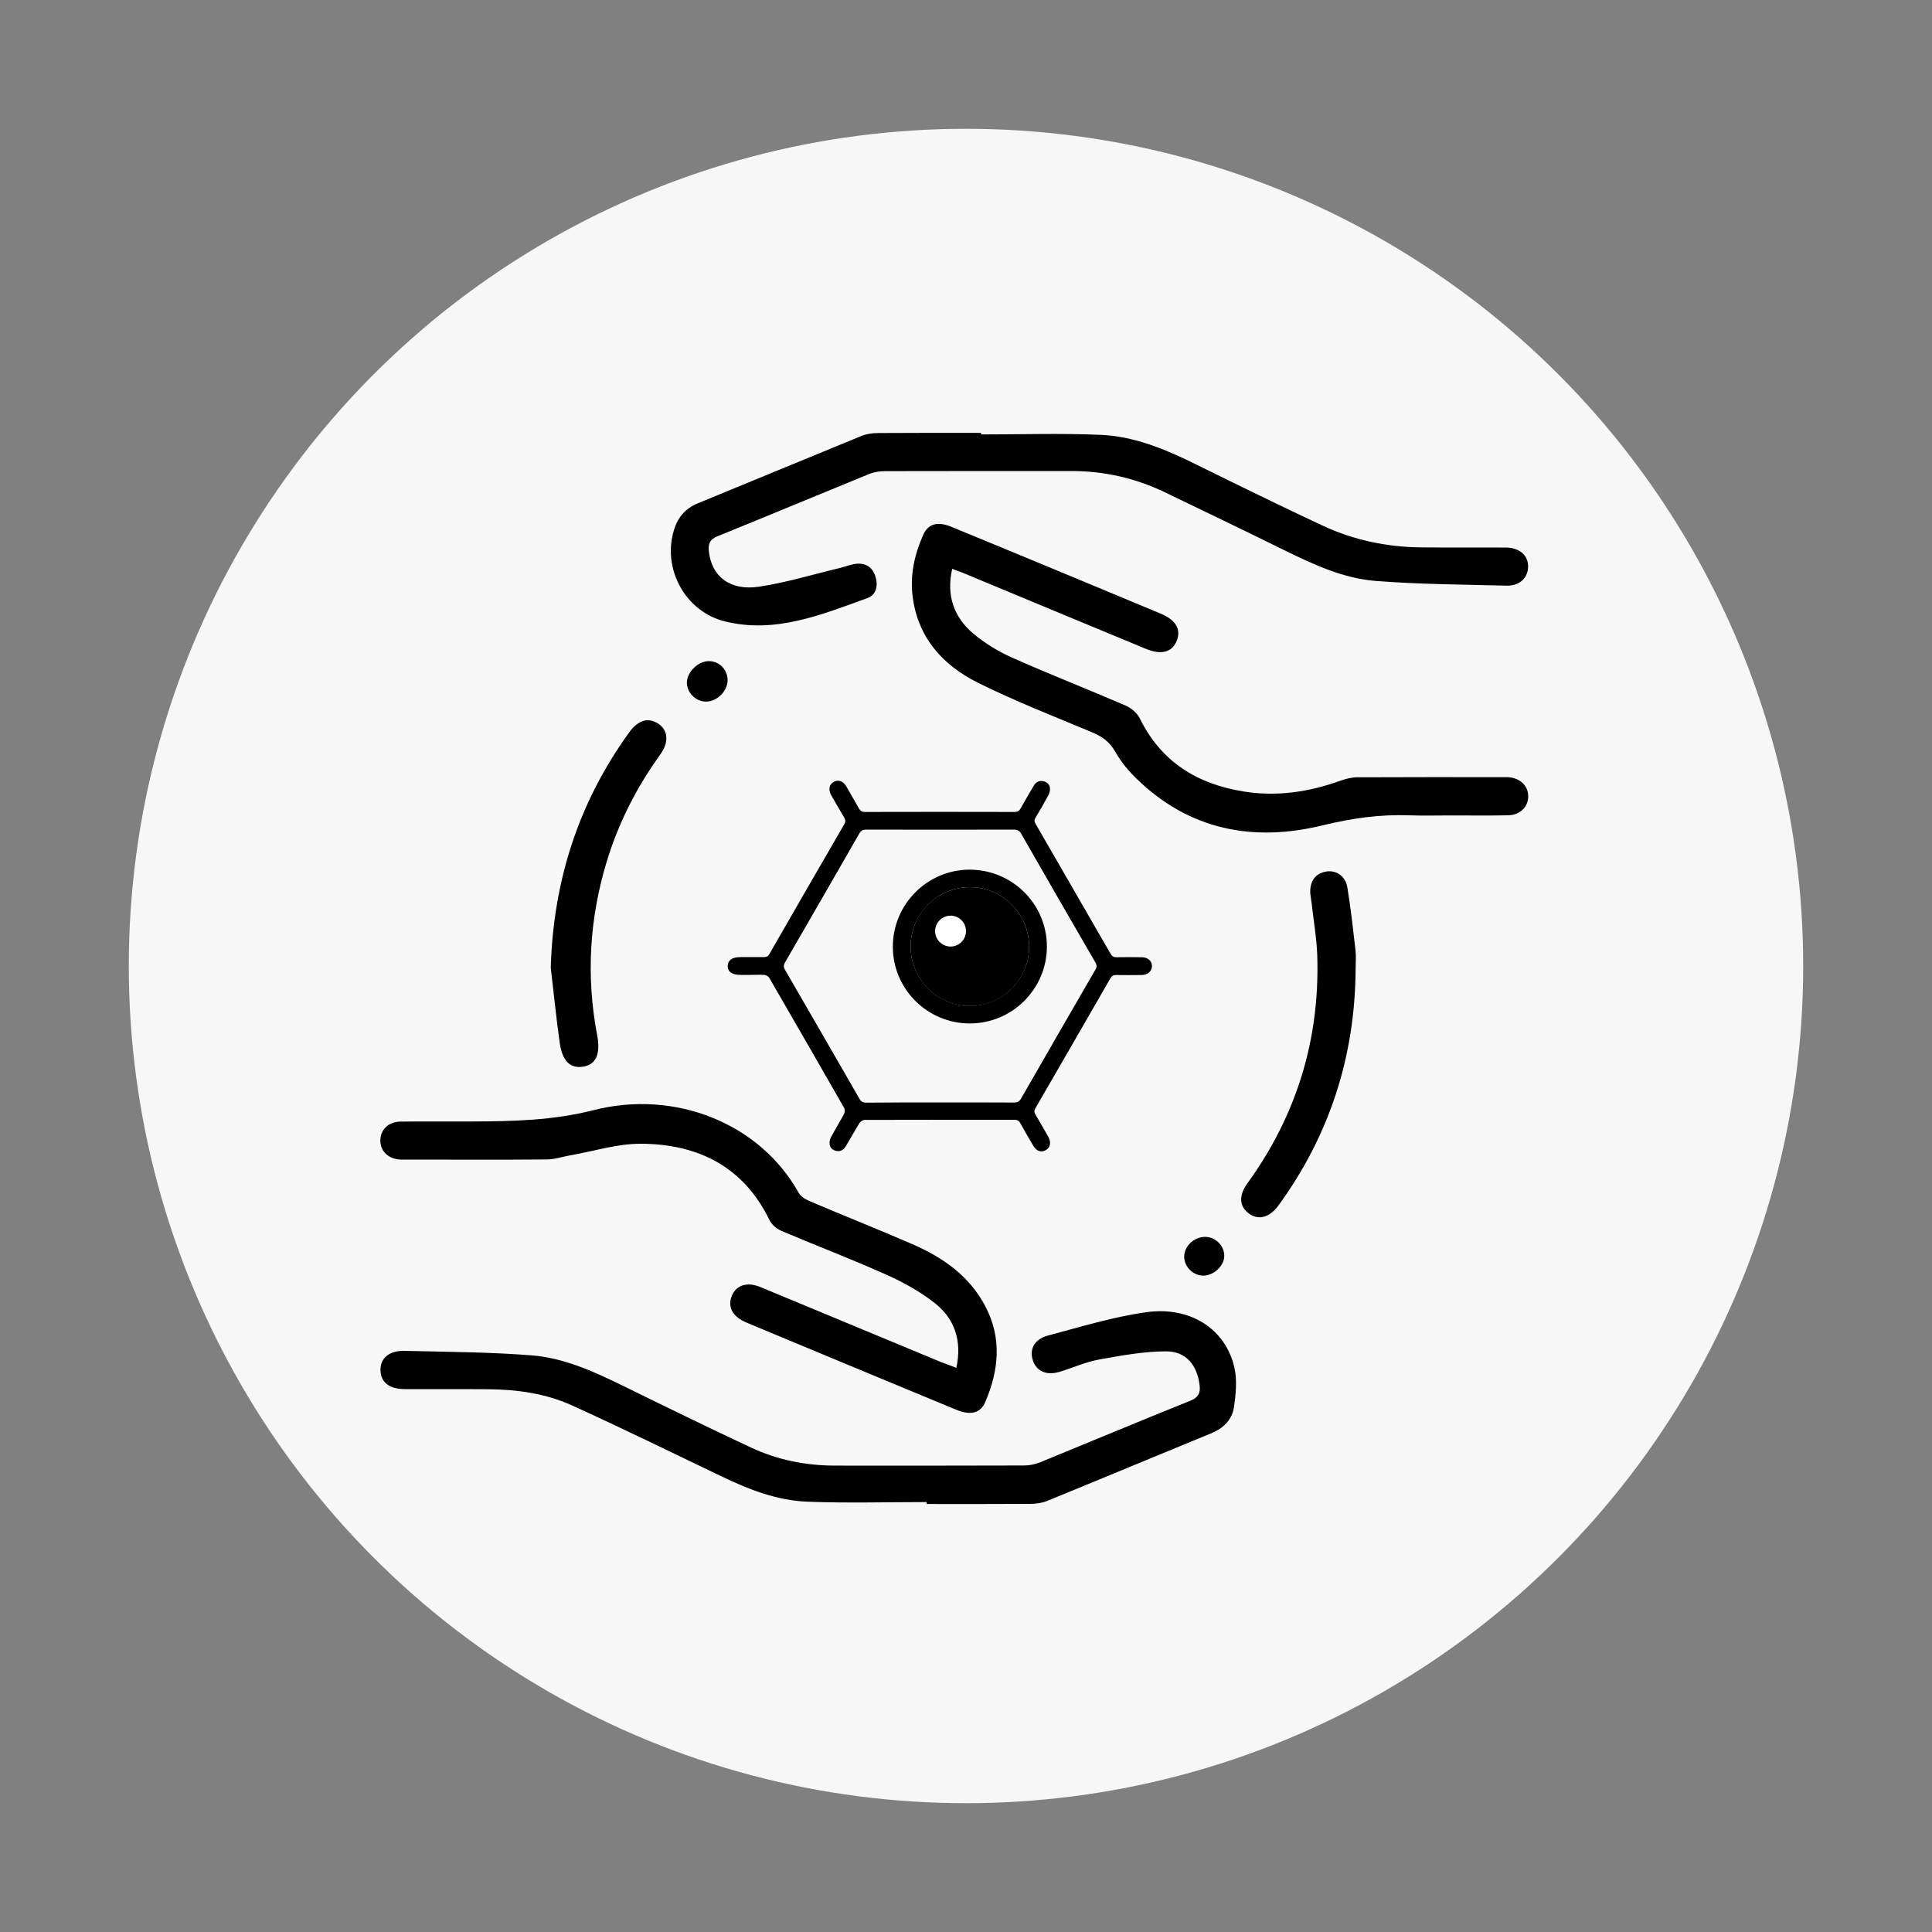 <?xml version="1.0" encoding="utf-8"?>
<!-- Generator: Adobe Illustrator 27.0.0, SVG Export Plug-In . SVG Version: 6.00 Build 0)  -->
<svg version="1.1" id="Layer_1" xmlns="http://www.w3.org/2000/svg" xmlns:xlink="http://www.w3.org/1999/xlink" x="0px" y="0px"
	 viewBox="0 0 150 150" style="enable-background:new 0 0 150 150;" xml:space="preserve">
<rect x="0" y="0" width="150" height="150" fill="#808080" stroke="none"/>
<style type="text/css">
	.st0{fill:#F7F7F7;}
	.st1{fill:#FFFFFF;}
</style>
<g>
	<circle class="st0" cx="75" cy="75" r="65"/>
</g>
<g>
	<path d="M71.94,116.62c-3.09,0-6.18,0.09-9.27-0.03c-2.34-0.09-4.52-0.94-6.62-1.95c-3.87-1.85-7.73-3.75-11.63-5.52
		c-2.04-0.93-4.26-1.24-6.51-1.26c-2.17-0.02-4.33,0-6.5-0.01c-1.18,0-1.86-0.54-1.87-1.47c-0.01-0.93,0.67-1.52,1.83-1.5
		c3.3,0.08,6.62,0.09,9.91,0.35c2.51,0.2,4.82,1.25,7.08,2.36c3.3,1.62,6.6,3.23,9.93,4.79c2.07,0.97,4.27,1.41,6.56,1.41
		c4.89,0,9.77,0.01,14.66-0.01c0.42,0,0.86-0.09,1.25-0.25c3.89-1.59,7.76-3.21,11.66-4.78c0.6-0.24,0.79-0.57,0.72-1.18
		c-0.18-1.55-1.03-2.65-2.59-2.65c-1.73,0-3.48,0.32-5.2,0.63c-1.05,0.19-2.06,0.65-3.09,0.96c-1,0.3-1.78-0.04-2.06-0.86
		c-0.3-0.88,0.09-1.67,1.17-1.96c2.53-0.67,5.05-1.45,7.63-1.81c3.44-0.48,6.16,1.32,6.84,4.3c0.22,0.98,0.11,2.09-0.04,3.1
		c-0.15,0.96-0.83,1.62-1.76,2c-4.26,1.75-8.5,3.52-12.76,5.26c-0.39,0.16-0.84,0.21-1.26,0.22c-2.69,0.02-5.38,0.01-8.07,0.01
		C71.94,116.72,71.94,116.67,71.94,116.62z"/>
	<path d="M76.17,33.73c3.09,0,6.19-0.1,9.27,0.03c2.66,0.11,5.1,1.15,7.47,2.32c3.24,1.6,6.49,3.19,9.76,4.72
		c2.44,1.14,5.03,1.68,7.73,1.7c2.17,0.02,4.33,0,6.5,0.01c1.08,0.01,1.76,0.6,1.74,1.5c-0.01,0.86-0.67,1.49-1.69,1.46
		c-3.4-0.09-6.8-0.1-10.18-0.37c-2.48-0.2-4.76-1.26-6.99-2.35c-3.1-1.53-6.22-3.03-9.34-4.53c-2.29-1.1-4.71-1.65-7.25-1.65
		c-4.83,0-9.65,0-14.48,0.01c-0.42,0-0.87,0.07-1.25,0.23c-3.92,1.6-7.82,3.23-11.74,4.82c-0.63,0.25-0.75,0.62-0.68,1.21
		c0.22,1.92,1.64,3.05,3.9,2.71c2.12-0.32,4.2-0.96,6.3-1.46c0.42-0.1,0.83-0.28,1.25-0.32c0.73-0.07,1.26,0.28,1.48,0.99
		c0.22,0.7,0.06,1.43-0.61,1.67c-3.57,1.29-7.15,2.78-11.06,1.82c-3.11-0.76-4.9-4.11-3.97-7.11c0.3-0.98,0.88-1.66,1.84-2.06
		c4.23-1.73,8.45-3.49,12.68-5.22c0.41-0.17,0.9-0.24,1.35-0.24c2.66-0.02,5.32-0.01,7.98-0.01C76.17,33.64,76.17,33.69,76.17,33.73
		z"/>
	<path d="M73.93,44.16c-0.47,2.06,0.12,3.73,1.6,5c0.9,0.77,1.96,1.41,3.05,1.9c2.9,1.29,5.87,2.45,8.79,3.71
		c0.44,0.19,0.91,0.58,1.12,1c1.66,3.38,4.45,5.1,8.06,5.68c2.59,0.42,5.1,0.04,7.56-0.85c0.4-0.14,0.84-0.25,1.26-0.25
		c3.83-0.02,7.67-0.01,11.5-0.01c0.06,0,0.12,0,0.19,0c0.94,0.05,1.58,0.64,1.59,1.47c0.01,0.83-0.63,1.47-1.56,1.49
		c-1.48,0.03-2.97,0.01-4.45,0.01c-1.08,0-2.17,0.03-3.25-0.01c-2.26-0.08-4.44,0.23-6.66,0.77c-5.44,1.34-10.43,0.38-14.56-3.68
		c-0.61-0.6-1.17-1.29-1.59-2.04c-0.43-0.75-1-1.16-1.78-1.49c-2.99-1.25-6.02-2.43-8.91-3.87c-2.67-1.34-4.59-3.44-5.02-6.58
		c-0.24-1.71,0.12-3.32,0.8-4.87c0.39-0.88,1.12-1.08,2.19-0.64c3.43,1.41,6.85,2.83,10.27,4.25c2,0.83,3.99,1.66,5.98,2.49
		c1.17,0.49,1.6,1.21,1.26,2.09c-0.35,0.91-1.2,1.15-2.42,0.64c-4.76-1.97-9.52-3.95-14.28-5.93
		C74.44,44.37,74.25,44.29,73.93,44.16z"/>
	<path d="M74.25,106.2c0.45-2.07-0.11-3.78-1.64-5c-1.14-0.91-2.47-1.64-3.81-2.24c-2.67-1.2-5.42-2.24-8.12-3.39
		c-0.37-0.16-0.76-0.48-0.93-0.83c-2.03-4.19-5.58-5.92-9.99-5.94c-1.84-0.01-3.69,0.59-5.54,0.91c-0.6,0.11-1.2,0.31-1.8,0.31
		c-3.59,0.03-7.17,0.01-10.76,0.01c-0.19,0-0.37,0.01-0.56,0c-0.95-0.05-1.57-0.64-1.57-1.48c0-0.84,0.62-1.46,1.57-1.47
		c1.82-0.02,3.65,0,5.47-0.01c3.2-0.01,6.34-0.07,9.52-0.88c6.33-1.61,12.92,1.02,15.93,6.44c0.17,0.31,0.59,0.52,0.94,0.67
		c2.61,1.11,5.26,2.16,7.86,3.29c2.37,1.03,4.44,2.46,5.68,4.83c1.3,2.47,1.05,4.96,0,7.42c-0.38,0.9-1.15,1.07-2.29,0.6
		c-3.99-1.65-7.98-3.31-11.97-4.97c-1.43-0.59-2.85-1.19-4.27-1.78c-1.08-0.45-1.5-1.2-1.16-2.06c0.34-0.86,1.2-1.14,2.26-0.69
		c4.65,1.93,9.29,3.86,13.94,5.79C73.4,105.87,73.77,106.01,74.25,106.2z"/>
	<path d="M42.76,75.13c0.2-6.73,2.15-12.83,6.1-18.28c0.65-0.89,1.38-1.15,2.12-0.74c0.88,0.48,1.01,1.46,0.29,2.46
		c-1.86,2.58-3.28,5.37-4.19,8.41c-1.32,4.4-1.58,8.86-0.72,13.37c0.28,1.46-0.07,2.29-1.06,2.46c-1.02,0.18-1.65-0.42-1.85-1.89
		C43.18,78.99,42.99,77.06,42.76,75.13z"/>
	<path d="M105.25,75.24c-0.04,6.75-2.01,12.88-5.99,18.35c-0.69,0.94-1.54,1.17-2.28,0.64c-0.76-0.55-0.83-1.4-0.13-2.36
		c3.83-5.29,5.64-11.21,5.42-17.73c-0.05-1.35-0.29-2.7-0.44-4.05c-0.03-0.25-0.08-0.49-0.1-0.73c-0.05-0.93,0.39-1.54,1.21-1.69
		c0.78-0.14,1.52,0.33,1.67,1.23c0.27,1.64,0.45,3.3,0.64,4.96C105.29,74.31,105.25,74.77,105.25,75.24z"/>
	<path d="M55.03,51.33c0.81,0,1.45,0.64,1.46,1.46c0.01,0.88-0.84,1.71-1.72,1.68c-0.79-0.02-1.45-0.72-1.44-1.5
		C53.35,52.16,54.21,51.33,55.03,51.33z"/>
	<path d="M93.47,99.04c-0.8,0.02-1.5-0.64-1.53-1.44c-0.02-0.82,0.75-1.57,1.63-1.57c0.79,0,1.49,0.68,1.48,1.48
		C95.06,98.25,94.27,99.01,93.47,99.04z"/>
</g>
<path d="M58.29,75.69c-0.27,0-0.54,0-0.81,0c-0.64,0-0.99-0.25-0.98-0.7c0.01-0.44,0.35-0.68,0.96-0.68c0.61,0,1.22-0.01,1.83,0
	c0.21,0,0.34-0.05,0.45-0.25c1.93-3.36,3.87-6.72,5.81-10.07c0.11-0.19,0.1-0.33-0.01-0.52c-0.34-0.57-0.68-1.16-1.01-1.74
	c-0.24-0.42-0.15-0.84,0.21-1.03c0.36-0.19,0.72-0.06,0.97,0.36c0.33,0.57,0.66,1.14,0.98,1.71c0.1,0.18,0.22,0.27,0.44,0.27
	c3.89-0.01,7.78-0.01,11.67,0c0.2,0,0.32-0.07,0.42-0.24c0.34-0.61,0.69-1.2,1.04-1.8c0.16-0.27,0.4-0.41,0.71-0.35
	c0.31,0.05,0.53,0.25,0.55,0.56c0.02,0.18-0.05,0.4-0.14,0.56c-0.31,0.58-0.64,1.15-0.98,1.71c-0.11,0.18-0.1,0.31,0,0.48
	c1.95,3.37,3.89,6.73,5.83,10.1c0.11,0.18,0.22,0.26,0.44,0.26c0.66-0.01,1.32-0.01,1.97,0c0.48,0,0.81,0.3,0.8,0.7
	c-0.01,0.39-0.33,0.67-0.79,0.68c-0.67,0.01-1.34,0.01-2.01,0c-0.2,0-0.32,0.07-0.42,0.24c-1.94,3.37-3.88,6.74-5.83,10.1
	c-0.11,0.19-0.1,0.33,0.01,0.51c0.34,0.56,0.66,1.14,0.99,1.71c0.24,0.43,0.16,0.84-0.2,1.04c-0.36,0.2-0.72,0.08-0.97-0.35
	c-0.34-0.58-0.68-1.15-1-1.74c-0.1-0.19-0.23-0.27-0.45-0.27c-3.88,0-7.75,0-11.63,0.01c-0.14,0-0.33,0.12-0.41,0.24
	c-0.37,0.6-0.71,1.22-1.07,1.82c-0.16,0.26-0.4,0.41-0.71,0.35c-0.29-0.05-0.51-0.24-0.54-0.53c-0.02-0.18,0.03-0.4,0.12-0.56
	c0.32-0.6,0.68-1.18,1-1.78c0.07-0.13,0.07-0.35,0.01-0.47c-1.93-3.37-3.87-6.74-5.82-10.11c-0.06-0.11-0.25-0.2-0.38-0.22
	C58.99,75.67,58.64,75.69,58.29,75.69z M72.99,85.59c1.92,0,3.83,0,5.75,0.01c0.26,0,0.4-0.08,0.53-0.3
	c1.92-3.35,3.86-6.7,5.79-10.04c0.11-0.19,0.1-0.32,0-0.51c-1.93-3.33-3.86-6.67-5.77-10.01c-0.14-0.25-0.31-0.33-0.58-0.33
	c-3.82,0.01-7.64,0.01-11.46,0c-0.25,0-0.4,0.07-0.53,0.3c-1.92,3.34-3.84,6.68-5.77,10.01c-0.12,0.21-0.12,0.37,0,0.58
	c1.93,3.33,3.86,6.67,5.78,10.01c0.13,0.23,0.28,0.3,0.53,0.3C69.16,85.59,71.08,85.59,72.99,85.59z"/>
<path d="M75.31,79.46c-3.29,0.01-5.98-2.65-5.99-5.94c-0.01-3.29,2.65-5.98,5.93-6c3.32-0.01,6.01,2.64,6.03,5.94
	C81.29,76.76,78.62,79.45,75.31,79.46z M75.3,68.88c-2.53,0-4.59,2.06-4.6,4.59c0,2.55,2.06,4.63,4.6,4.63c2.52,0,4.6-2.07,4.6-4.6
	C79.9,70.95,77.84,68.88,75.3,68.88z"/>
<path d="M75.3,68.88c2.55,0,4.6,2.07,4.6,4.63c0,2.53-2.07,4.6-4.6,4.6c-2.54,0-4.6-2.08-4.6-4.63
	C70.7,70.94,72.76,68.88,75.3,68.88z"/>
<path class="st1" d="M73.8,71.09c0.66,0,1.2,0.54,1.2,1.2c0,0.66-0.54,1.2-1.2,1.2c-0.66,0-1.2-0.54-1.2-1.21
	C72.61,71.63,73.14,71.1,73.8,71.09z"/>
</svg>
